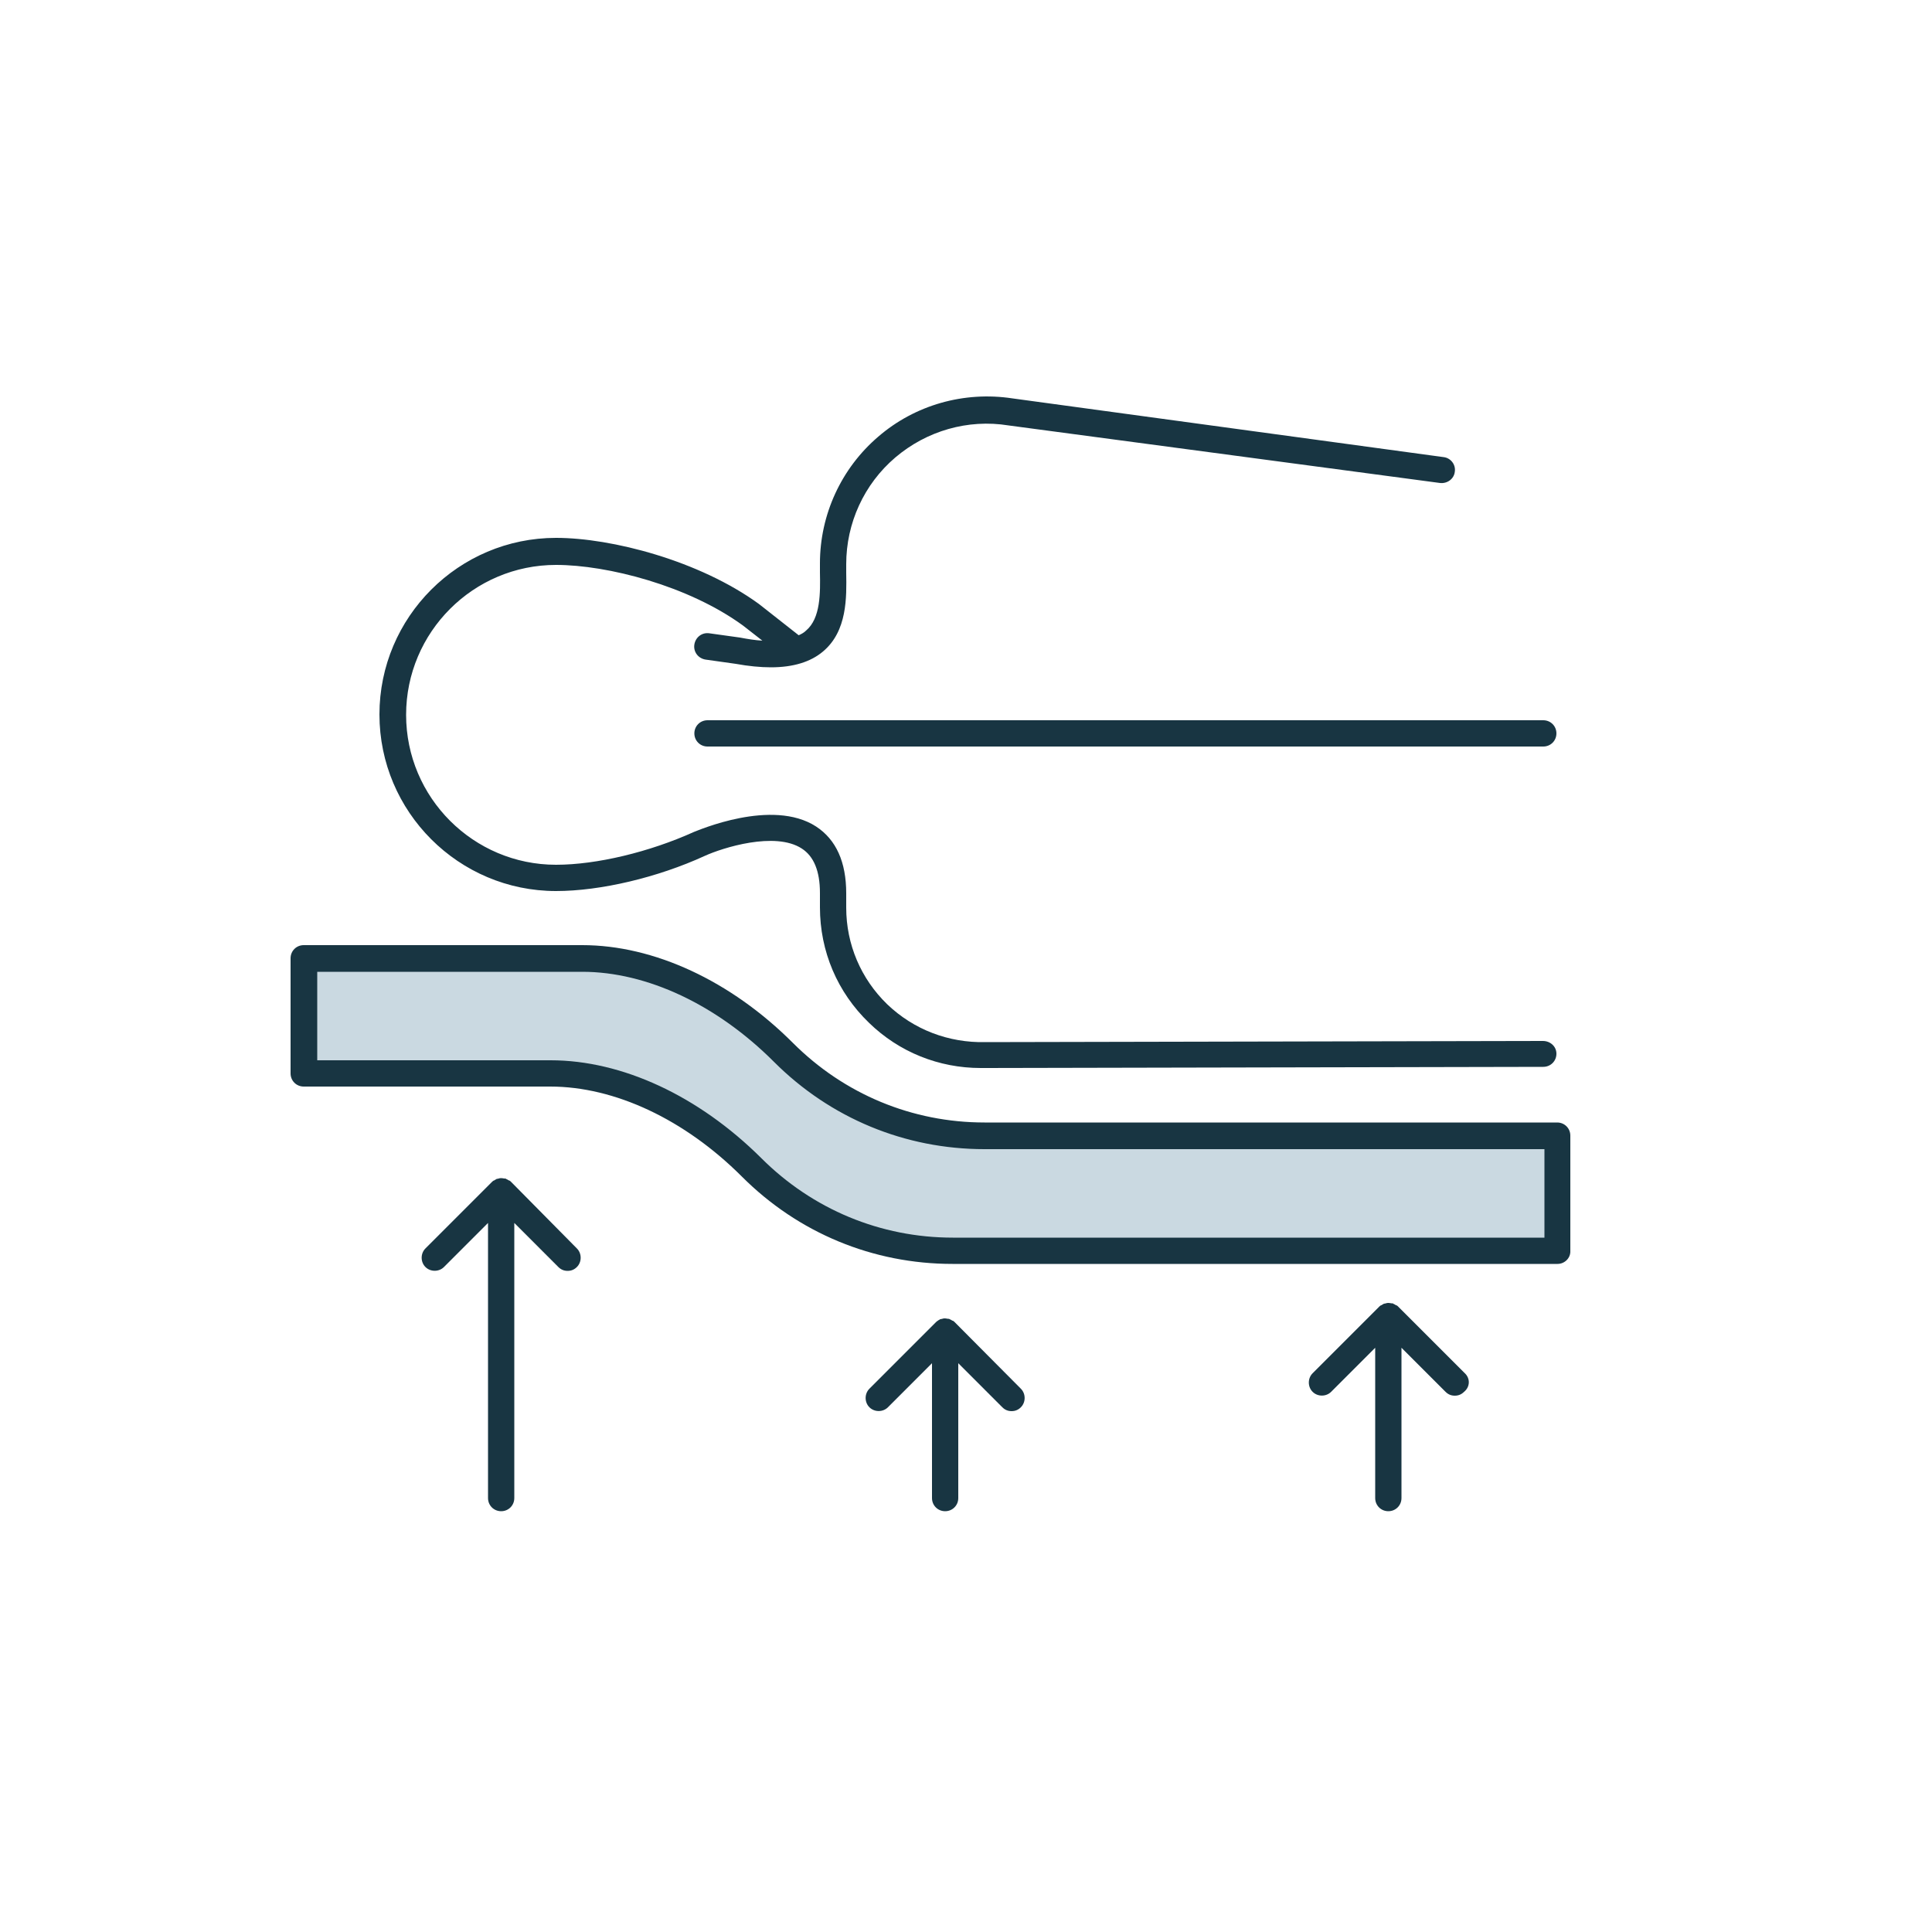 <?xml version="1.0" encoding="utf-8"?>
<!-- Generator: Adobe Illustrator 28.1.0, SVG Export Plug-In . SVG Version: 6.00 Build 0)  -->
<svg version="1.1" id="Layer_1" xmlns="http://www.w3.org/2000/svg" xmlns:xlink="http://www.w3.org/1999/xlink" x="0px" y="0px"
	 viewBox="0 0 500 500" style="enable-background:new 0 0 500 500;" xml:space="preserve">
<style type="text/css">
	.st0{fill:#CAD9E1;}
	.st1{fill:#183542;}
</style>
<g>
	<g>
		<path class="st0" d="M403.1,323.7H246.5c-19.5,0-38.2-7.8-52-21.6l0,0c-13.8-13.8-32.5-24.3-52-24.3H78.6v-29.8h72.1
			c19.5,0,38.2,10.5,52,24.3l0,0c13.8,13.8,32.5,21.6,52,21.6h148.2V323.7z"/>
	</g>
	<g>
		<path class="st1" d="M403.1,327.1H246.5c-20.6,0-39.9-8-54.5-22.6c-14.8-14.8-32.9-23.3-49.6-23.3H78.6c-1.9,0-3.4-1.5-3.4-3.4
			v-29.8c0-1.9,1.5-3.4,3.4-3.4h72.1c18.5,0,38.4,9.2,54.5,25.3c13.3,13.3,30.9,20.6,49.6,20.6h148.2c1.9,0,3.4,1.5,3.4,3.4v29.8
			C406.5,325.6,404.9,327.1,403.1,327.1z M82.1,274.4h60.4c18.5,0,38.3,9.2,54.5,25.3c13.3,13.3,30.9,20.6,49.6,20.6h153.1v-22.9
			H254.8c-20.6,0-39.9-8-54.5-22.6c-14.8-14.8-32.9-23.3-49.6-23.3H82.1V274.4z"/>
	</g>
	<g>
		<path class="st1" d="M132.3,305.9c-0.2-0.2-0.3-0.3-0.5-0.4c0,0,0,0-0.1,0c-0.2-0.1-0.3-0.2-0.5-0.3c-0.1,0-0.1,0-0.2-0.1
			c-0.1-0.1-0.3-0.1-0.5-0.1c-0.2,0-0.4-0.1-0.7-0.1c-0.2,0-0.5,0-0.7,0.1c-0.2,0-0.3,0.1-0.5,0.1c-0.1,0-0.1,0-0.2,0.1
			c-0.2,0.1-0.4,0.2-0.5,0.3c0,0,0,0-0.1,0c-0.2,0.1-0.4,0.3-0.5,0.4l-17.2,17.2c-1.3,1.3-1.3,3.5,0,4.8c1.3,1.3,3.5,1.3,4.8,0
			l11.4-11.4v71.2c0,1.9,1.5,3.4,3.4,3.4c1.9,0,3.4-1.5,3.4-3.4v-71.2l11.4,11.4c0.7,0.7,1.5,1,2.4,1s1.7-0.3,2.4-1
			c1.3-1.3,1.3-3.5,0-4.8L132.3,305.9z"/>
		<path class="st1" d="M247.1,342.2c-0.2-0.2-0.3-0.3-0.5-0.4c0,0,0,0-0.1,0c-0.2-0.1-0.3-0.2-0.5-0.3c-0.1,0-0.1,0-0.2-0.1
			c-0.2-0.1-0.3-0.1-0.5-0.1c-0.2,0-0.4-0.1-0.7-0.1c-0.2,0-0.5,0-0.7,0.1c-0.2,0-0.3,0.1-0.5,0.1c-0.1,0-0.1,0-0.2,0.1
			c-0.2,0.1-0.4,0.2-0.5,0.3c0,0,0,0,0,0c-0.2,0.1-0.4,0.3-0.5,0.4l-17.2,17.2c-1.3,1.3-1.3,3.5,0,4.8c1.3,1.3,3.5,1.3,4.8,0
			l11.4-11.4v34.9c0,1.9,1.5,3.4,3.4,3.4s3.4-1.5,3.4-3.4v-34.9l11.4,11.4c0.7,0.7,1.5,1,2.4,1c0.9,0,1.7-0.3,2.4-1
			c1.3-1.3,1.3-3.5,0-4.8L247.1,342.2z"/>
		<path class="st1" d="M379.1,355.4l-17.2-17.2c-0.2-0.2-0.3-0.3-0.5-0.4c0,0,0,0-0.1,0c-0.2-0.1-0.3-0.2-0.5-0.3
			c-0.1,0-0.1,0-0.2-0.1c-0.1-0.1-0.3-0.1-0.5-0.1c-0.2,0-0.4-0.1-0.7-0.1c-0.2,0-0.5,0-0.7,0.1c-0.2,0-0.3,0.1-0.5,0.1
			c-0.1,0-0.1,0-0.2,0.1c-0.2,0.1-0.4,0.2-0.5,0.3c0,0,0,0-0.1,0c-0.2,0.1-0.4,0.3-0.5,0.4l-17.2,17.2c-1.3,1.3-1.3,3.5,0,4.8
			c1.3,1.3,3.5,1.3,4.8,0l11.4-11.4v38.9c0,1.9,1.5,3.4,3.4,3.4c1.9,0,3.4-1.5,3.4-3.4v-38.9l11.4,11.4c0.7,0.7,1.5,1,2.4,1
			s1.7-0.3,2.4-1C380.5,358.9,380.5,356.7,379.1,355.4z"/>
	</g>
	<g>
		<path class="st1" d="M399.3,269.4L399.3,269.4L255,269.7c-9.5,0.2-18.5-3.2-25.4-9.8c-6.8-6.6-10.6-15.5-10.6-25v-3.7
			c0-8.1-2.6-13.9-7.8-17.3c-11.4-7.4-30.7,1.1-31.6,1.4c-11.5,5.2-25.2,8.5-35.7,8.5c-21.4,0-38.8-17.4-38.8-38.8
			c0-21.4,17.4-38.8,38.8-38.8c13.3,0,34.3,5.4,48.4,15.7l5,3.9c-1.8-0.1-3.7-0.4-5.8-0.8l-7.9-1.1c-1.9-0.3-3.6,1-3.9,2.9
			c-0.3,1.9,1,3.6,2.9,3.9l7.8,1.1c3.3,0.6,6.4,0.9,9.1,0.9c5.8,0,10.3-1.4,13.5-4.1c6.3-5.3,6.1-14,6-20.4l0-2.2
			c0-10.6,4.6-20.7,12.7-27.6c8.1-6.9,18.8-10,29.3-8.3L372.7,125c1.9,0.2,3.6-1.1,3.8-2.9c0.3-1.9-1.1-3.6-2.9-3.8L262,103.1
			c-12.5-1.9-25.2,1.7-34.7,9.9c-9.6,8.2-15.1,20.2-15.1,32.8l0,2.3c0.1,5.3,0.2,11.9-3.6,15.1c-0.5,0.5-1.2,0.9-1.9,1.2l-10.3-8.1
			c-15.4-11.2-38.1-17.1-52.5-17.1c-25.2,0-45.7,20.5-45.7,45.7c0,25.2,20.5,45.7,45.7,45.7c11.5,0,26.3-3.5,38.5-9.1
			c4.6-2.1,18.2-6.4,25.1-1.9c3.1,2,4.7,5.8,4.7,11.5v3.7c0,11.4,4.5,22,12.7,29.9c7.8,7.6,18.1,11.7,28.9,11.7c0.4,0,0.9,0,1.3,0
			l144.3-0.3c1.9,0,3.4-1.5,3.4-3.4S401.2,269.4,399.3,269.4z"/>
		<path class="st1" d="M179.7,189.8c0,1.9,1.5,3.4,3.4,3.4h216.3c1.9,0,3.4-1.5,3.4-3.4c0-1.9-1.5-3.4-3.4-3.4H183.1
			C181.2,186.4,179.7,187.9,179.7,189.8z"/>
	</g>
</g>
</svg>
